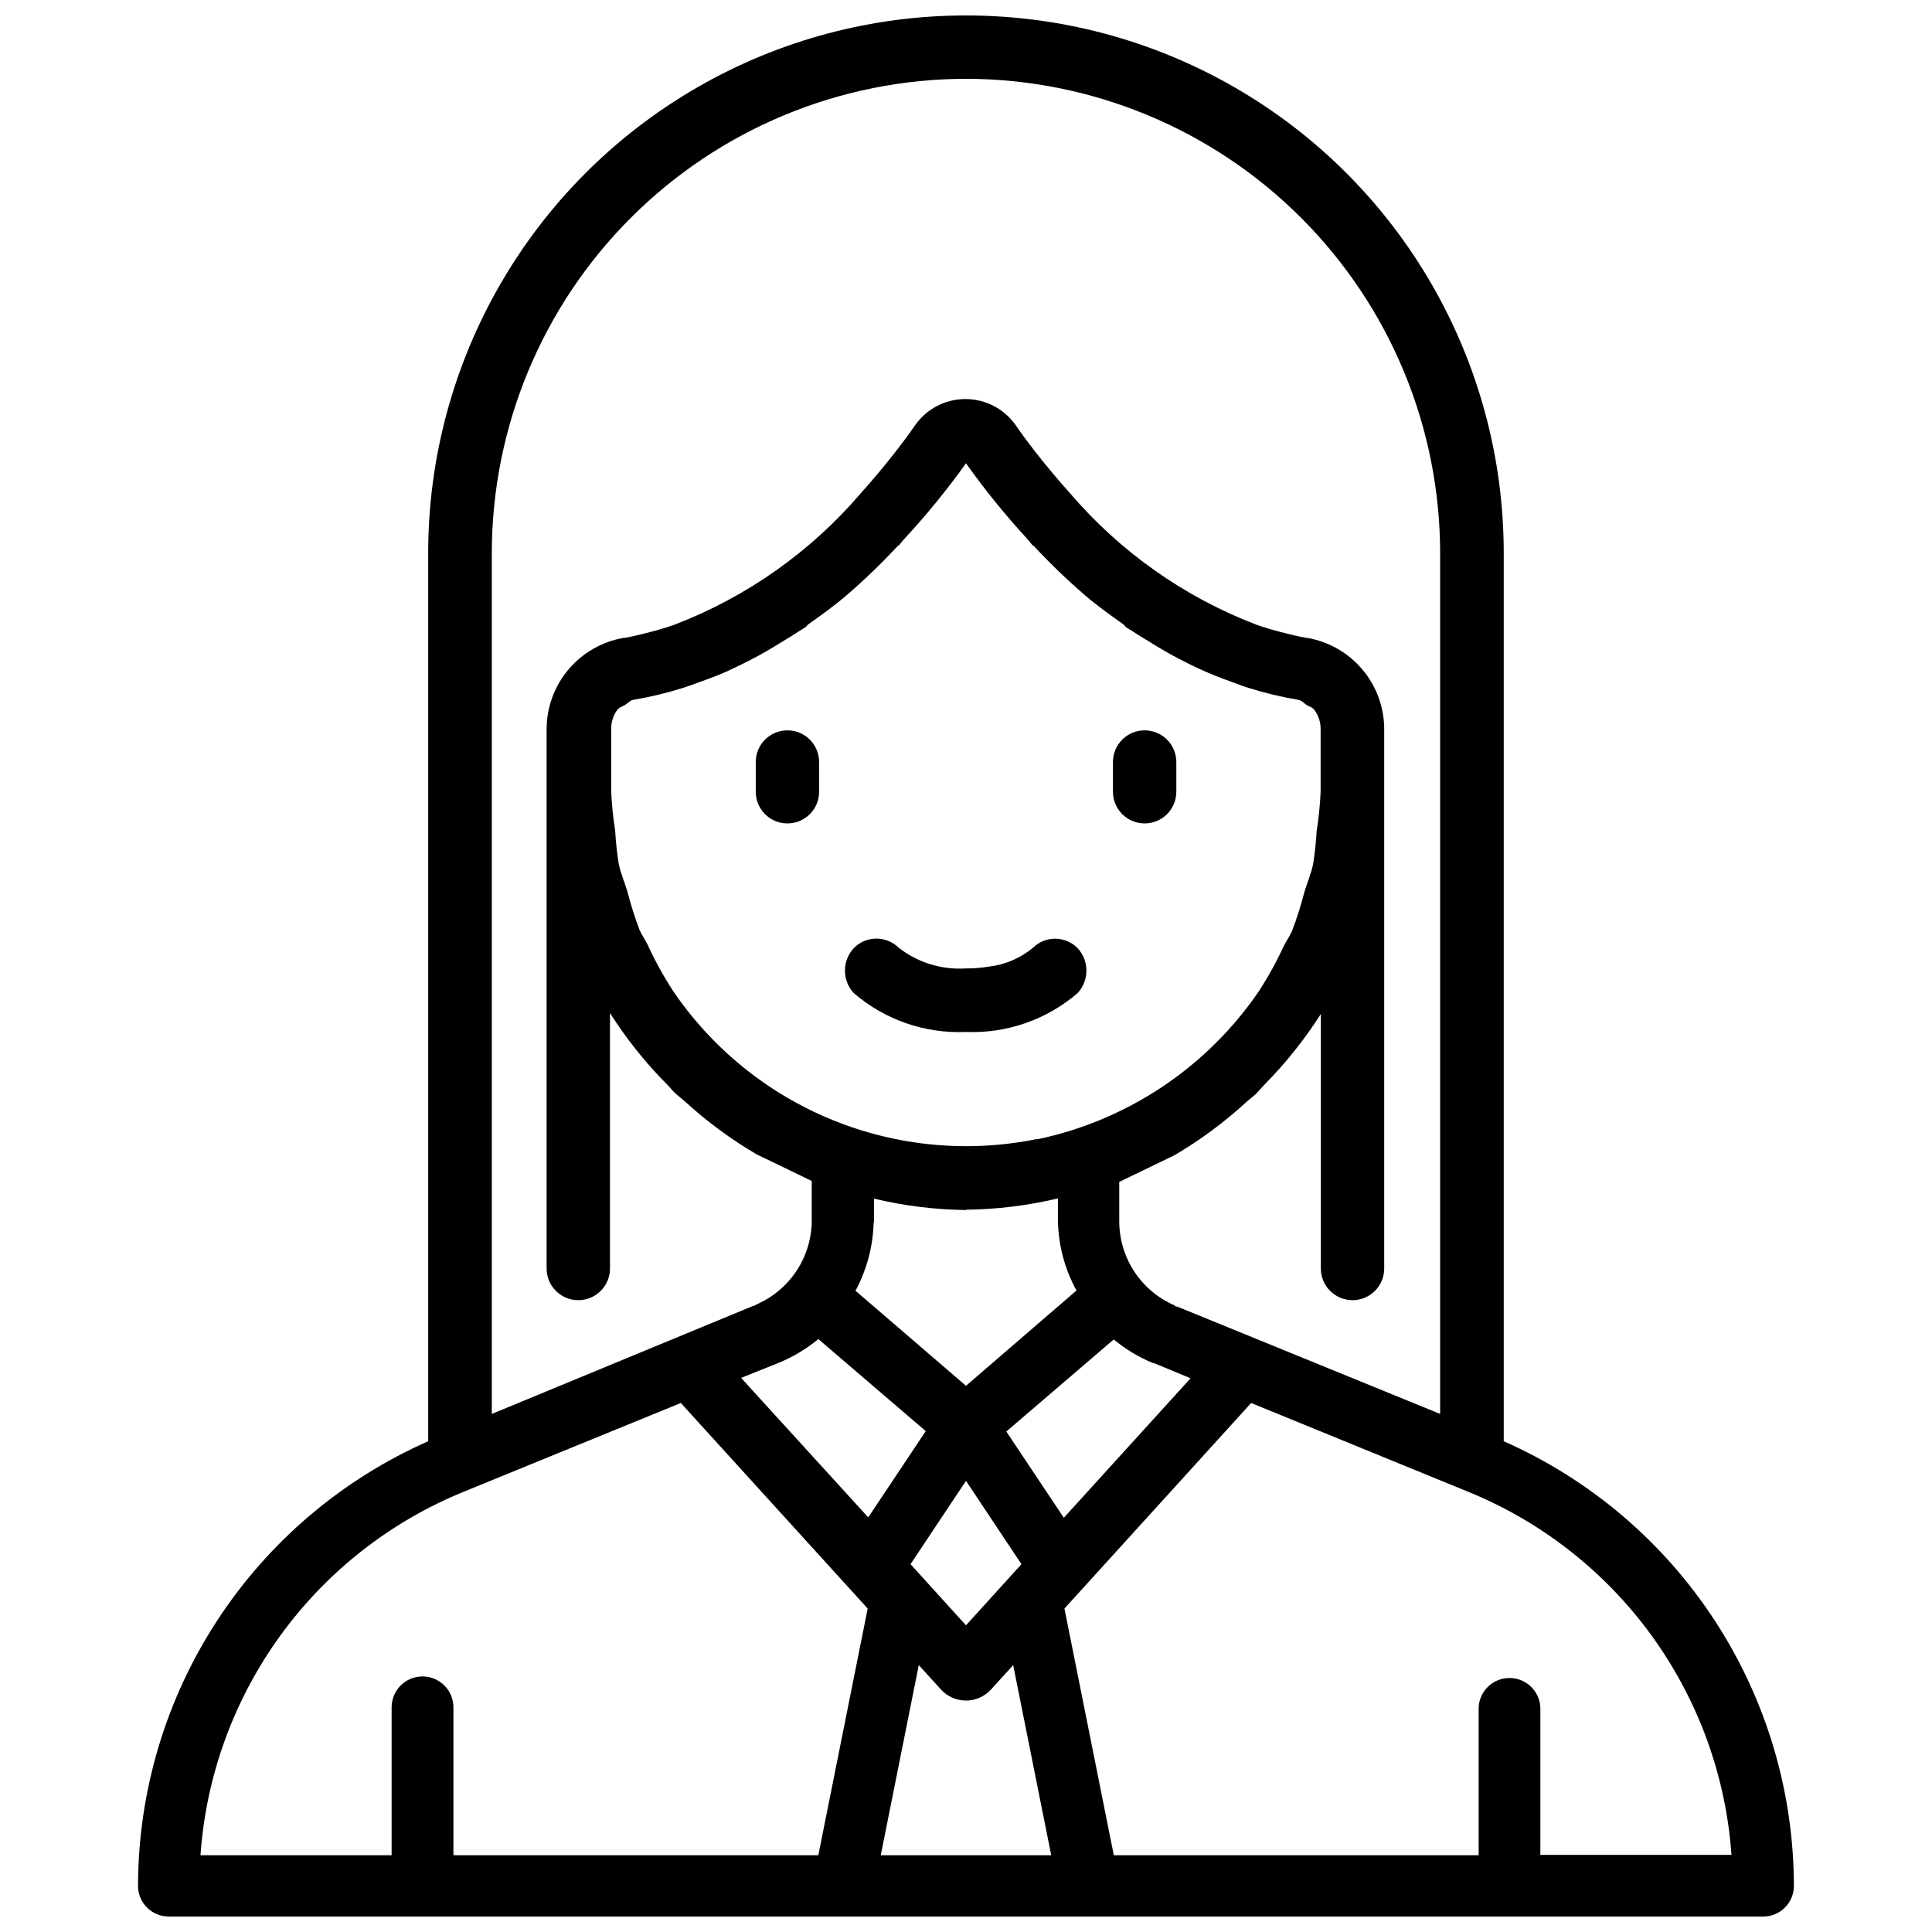 <?xml version="1.0" encoding="UTF-8"?>
<!-- Uploaded to: ICON Repo, www.iconrepo.com, Generator: ICON Repo Mixer Tools -->
<svg width="800px" height="800px" version="1.1" viewBox="144 144 512 512" xmlns="http://www.w3.org/2000/svg">
 <defs>
  <clipPath id="a">
   <path d="m180 148.09h440v503.81h-440z"/>
  </clipPath>
 </defs>
 <g clip-path="url(#a)">
  <path d="m188.71 651.9h422.57c4.484 0 8.121-3.637 8.121-8.121-0.039-24.977-7.324-49.402-20.973-70.316-13.648-20.918-33.074-37.422-55.922-47.516v-235.34c0-50.918-27.16-97.965-71.254-123.42-44.098-25.457-98.422-25.457-142.52 0s-71.258 72.504-71.258 123.42v235.34c-22.852 10.098-42.281 26.609-55.93 47.531-13.652 20.922-20.934 45.359-20.965 70.34 0.023 4.473 3.652 8.082 8.125 8.082zm188.7-16.246 10.078-50.383 5.856 6.445h-0.004c1.703 1.879 4.121 2.949 6.656 2.949 2.531 0 4.949-1.07 6.652-2.949l5.856-6.445 10.078 50.383zm-27.039-130.49c3.793-1.562 7.332-3.684 10.496-6.297l28.465 24.395-15.242 22.859-33.691-36.969zm99.25 0 1.492 0.609 8.398 3.484-33.586 36.969-15.242-22.859 28.465-24.395h-0.004c3.164 2.613 6.703 4.734 10.496 6.297zm-49.625 31.277 14.695 22.082-14.695 16.207-14.695-16.207zm18.895-90.602h-0.004c-18.176 3.723-37.047 1.977-54.234-5.019-17.184-6.992-31.914-18.922-42.328-34.277-2.523-3.891-4.762-7.961-6.695-12.176-0.629-1.301-1.492-2.477-2.098-3.82h-0.004c-1.266-3.305-2.336-6.684-3.211-10.117-0.754-2.519-1.805-4.934-2.352-7.535-0.465-2.922-0.777-5.863-0.945-8.816-0.551-3.441-0.902-6.91-1.047-10.391v-16.543c-0.027-1.832 0.555-3.617 1.656-5.082 0.547-0.691 1.449-0.859 2.098-1.301 0.652-0.441 1.324-1.176 2.098-1.301h0.004c4.469-0.75 8.883-1.809 13.203-3.168 1.469-0.461 2.918-1.027 4.387-1.555 2.938-1.051 5.856-2.098 8.773-3.547 1.617-0.754 3.211-1.531 4.809-2.371 2.918-1.492 5.773-3.168 8.648-4.977 1.387-0.859 2.793-1.68 4.199-2.625 0.523-0.355 1.051-0.609 1.555-0.965 0.504-0.355 0.441-0.504 0.691-0.715 3.402-2.434 6.824-4.848 10.16-7.703 4.801-4.125 9.363-8.52 13.668-13.164 0.148-0.125 0.336-0.168 0.461-0.316s0.652-0.859 1.008-1.258c5.965-6.41 11.508-13.195 16.605-20.32 5.059 7.121 10.57 13.906 16.5 20.32 0.355 0.398 0.652 0.859 1.008 1.258 0.355 0.398 0.316 0.188 0.461 0.316 4.301 4.644 8.863 9.039 13.664 13.164 3.336 2.856 6.758 5.269 10.16 7.684 0.25 0.23 0.418 0.523 0.691 0.734 0.273 0.211 1.027 0.629 1.555 0.965 1.387 0.945 2.793 1.762 4.199 2.625 2.856 1.805 5.731 3.484 8.648 4.977 1.594 0.84 3.191 1.617 4.809 2.371 2.918 1.344 5.836 2.5 8.797 3.547 1.449 0.523 2.898 1.113 4.367 1.555h-0.004c4.324 1.359 8.734 2.418 13.203 3.168 0.859 0.125 1.449 0.84 2.098 1.301 0.652 0.461 1.617 0.609 2.098 1.301h0.004c1.125 1.457 1.73 3.242 1.723 5.082v16.668c-0.148 3.481-0.5 6.949-1.051 10.391-0.164 2.953-0.48 5.894-0.945 8.816-0.547 2.602-1.594 5.016-2.352 7.535-0.871 3.434-1.945 6.812-3.211 10.121-0.566 1.344-1.426 2.519-2.098 3.82-1.938 4.211-4.176 8.281-6.695 12.176-13.773 20.18-34.824 34.246-58.738 39.254zm-18.895 18.746c8.207-0.09 16.383-1.094 24.371-3v5.898c0.109 6.481 1.793 12.832 4.91 18.516l-29.281 25.254-29.285-25.191c2.957-5.488 4.602-11.59 4.809-17.824 0-0.23 0.105-0.461 0.105-0.691v-5.898h-0.004c7.988 1.914 16.164 2.926 24.375 3.023zm202.87 170.98h-50.656v-39.105c-0.219-4.356-3.816-7.773-8.176-7.773s-7.957 3.418-8.176 7.773v39.191h-96.691l-13.078-65.371 49.48-54.473 57.371 23.469c19.504 7.914 36.398 21.141 48.758 38.176 12.359 17.039 19.695 37.203 21.168 58.199zm-202.87-470.68c33.316 0.035 65.258 13.285 88.816 36.844 23.559 23.555 36.809 55.5 36.84 88.816v228.16l-69.672-28.441h-0.211c-0.23 0-0.398-0.273-0.629-0.379-4.305-1.895-7.973-4.996-10.551-8.93-2.578-3.934-3.957-8.535-3.977-13.238v-10.496l12.594-6.086 1.973-0.945h0.004c6.84-4.016 13.238-8.742 19.082-14.109 0.859-0.777 1.805-1.449 2.644-2.266 0.84-0.82 1.449-1.637 2.227-2.414h-0.004c5.613-5.684 10.609-11.945 14.906-18.684v67.449c0 4.637 3.758 8.395 8.398 8.395 2.227 0 4.359-0.883 5.938-2.457 1.574-1.574 2.457-3.711 2.457-5.938v-142.75c0.035-5.801-1.984-11.43-5.699-15.887-3.715-4.457-8.887-7.453-14.598-8.465h-0.211c-2.371-0.398-4.746-1.008-7.117-1.617-1.699-0.441-3.465-0.945-5.414-1.617l-0.922-0.316-0.004 0.004c-19.086-7.332-36.043-19.309-49.332-34.848-1.492-1.66-2.981-3.359-4.449-5.121-3.297-3.945-6.59-8.062-9.844-12.762v-0.004c-3.039-4.402-8.047-7.031-13.395-7.031-5.348 0-10.355 2.629-13.395 7.031-3.254 4.703-6.551 8.816-9.844 12.762-1.469 1.762-2.961 3.465-4.449 5.121v0.004c-13.289 15.539-30.246 27.516-49.332 34.848l-0.922 0.316c-1.953 0.672-3.715 1.176-5.414 1.617-2.371 0.609-4.746 1.219-7.117 1.617h-0.211l-0.004-0.004c-5.711 1.012-10.883 4.008-14.598 8.465-3.715 4.457-5.734 10.086-5.699 15.887v142.75c0 4.637 3.758 8.395 8.395 8.395 2.231 0 4.363-0.883 5.938-2.457 1.578-1.574 2.461-3.711 2.461-5.938v-67.699c4.356 6.867 9.453 13.238 15.199 18.996 0.672 0.672 1.258 1.449 1.93 2.098 0.672 0.652 1.93 1.617 2.875 2.457 5.793 5.293 12.125 9.957 18.895 13.918l1.973 0.945 12.594 6.086v10.496l0.004 0.004c-0.02 4.703-1.398 9.301-3.977 13.234-2.582 3.938-6.246 7.039-10.551 8.93-0.23 0.105-0.398 0.293-0.629 0.379h-0.211l-69.422 28.695v-228.1c0.016-33.328 13.258-65.285 36.82-88.859 23.559-23.57 55.512-36.828 88.84-36.863zm-132.98 374.39 57.41-23.469 49.52 54.473-13.078 65.371h-96.707v-39.191c0-4.523-3.668-8.188-8.188-8.188-4.523 0-8.188 3.664-8.188 8.188v39.191h-50.652c1.469-20.992 8.793-41.152 21.148-58.188 12.352-17.039 29.234-30.27 48.734-38.188z"/>
 </g>
 <path d="m352.68 337.55c-4.637 0-8.398 3.758-8.398 8.398v7.871c0 4.637 3.762 8.395 8.398 8.395 2.227 0 4.363-0.883 5.938-2.457 1.574-1.574 2.457-3.711 2.457-5.938v-7.852c0.008-2.231-0.875-4.371-2.449-5.949-1.578-1.582-3.715-2.469-5.945-2.469z"/>
 <path d="m420.55 393.34c-1.051 0.414-2.008 1.035-2.812 1.828-3.285 2.734-7.285 4.461-11.527 4.973-2.082 0.344-4.188 0.512-6.297 0.504-6.383 0.402-12.691-1.547-17.738-5.477-0.801-0.801-1.758-1.422-2.812-1.828-3.148-1.254-6.742-0.492-9.109 1.93-3.113 3.359-3.113 8.547 0 11.906 8.238 7.098 18.879 10.785 29.746 10.305 10.809 0.438 21.379-3.246 29.578-10.305 3.109-3.359 3.109-8.547 0-11.906-2.356-2.387-5.902-3.144-9.027-1.93z"/>
 <path d="m447.34 337.55c-4.637 0-8.398 3.758-8.398 8.398v7.871c0 4.637 3.762 8.395 8.398 8.395 2.227 0 4.363-0.883 5.938-2.457 1.574-1.574 2.461-3.711 2.461-5.938v-7.852c0.004-2.231-0.879-4.371-2.453-5.949-1.574-1.582-3.715-2.469-5.945-2.469z"/>
</svg>